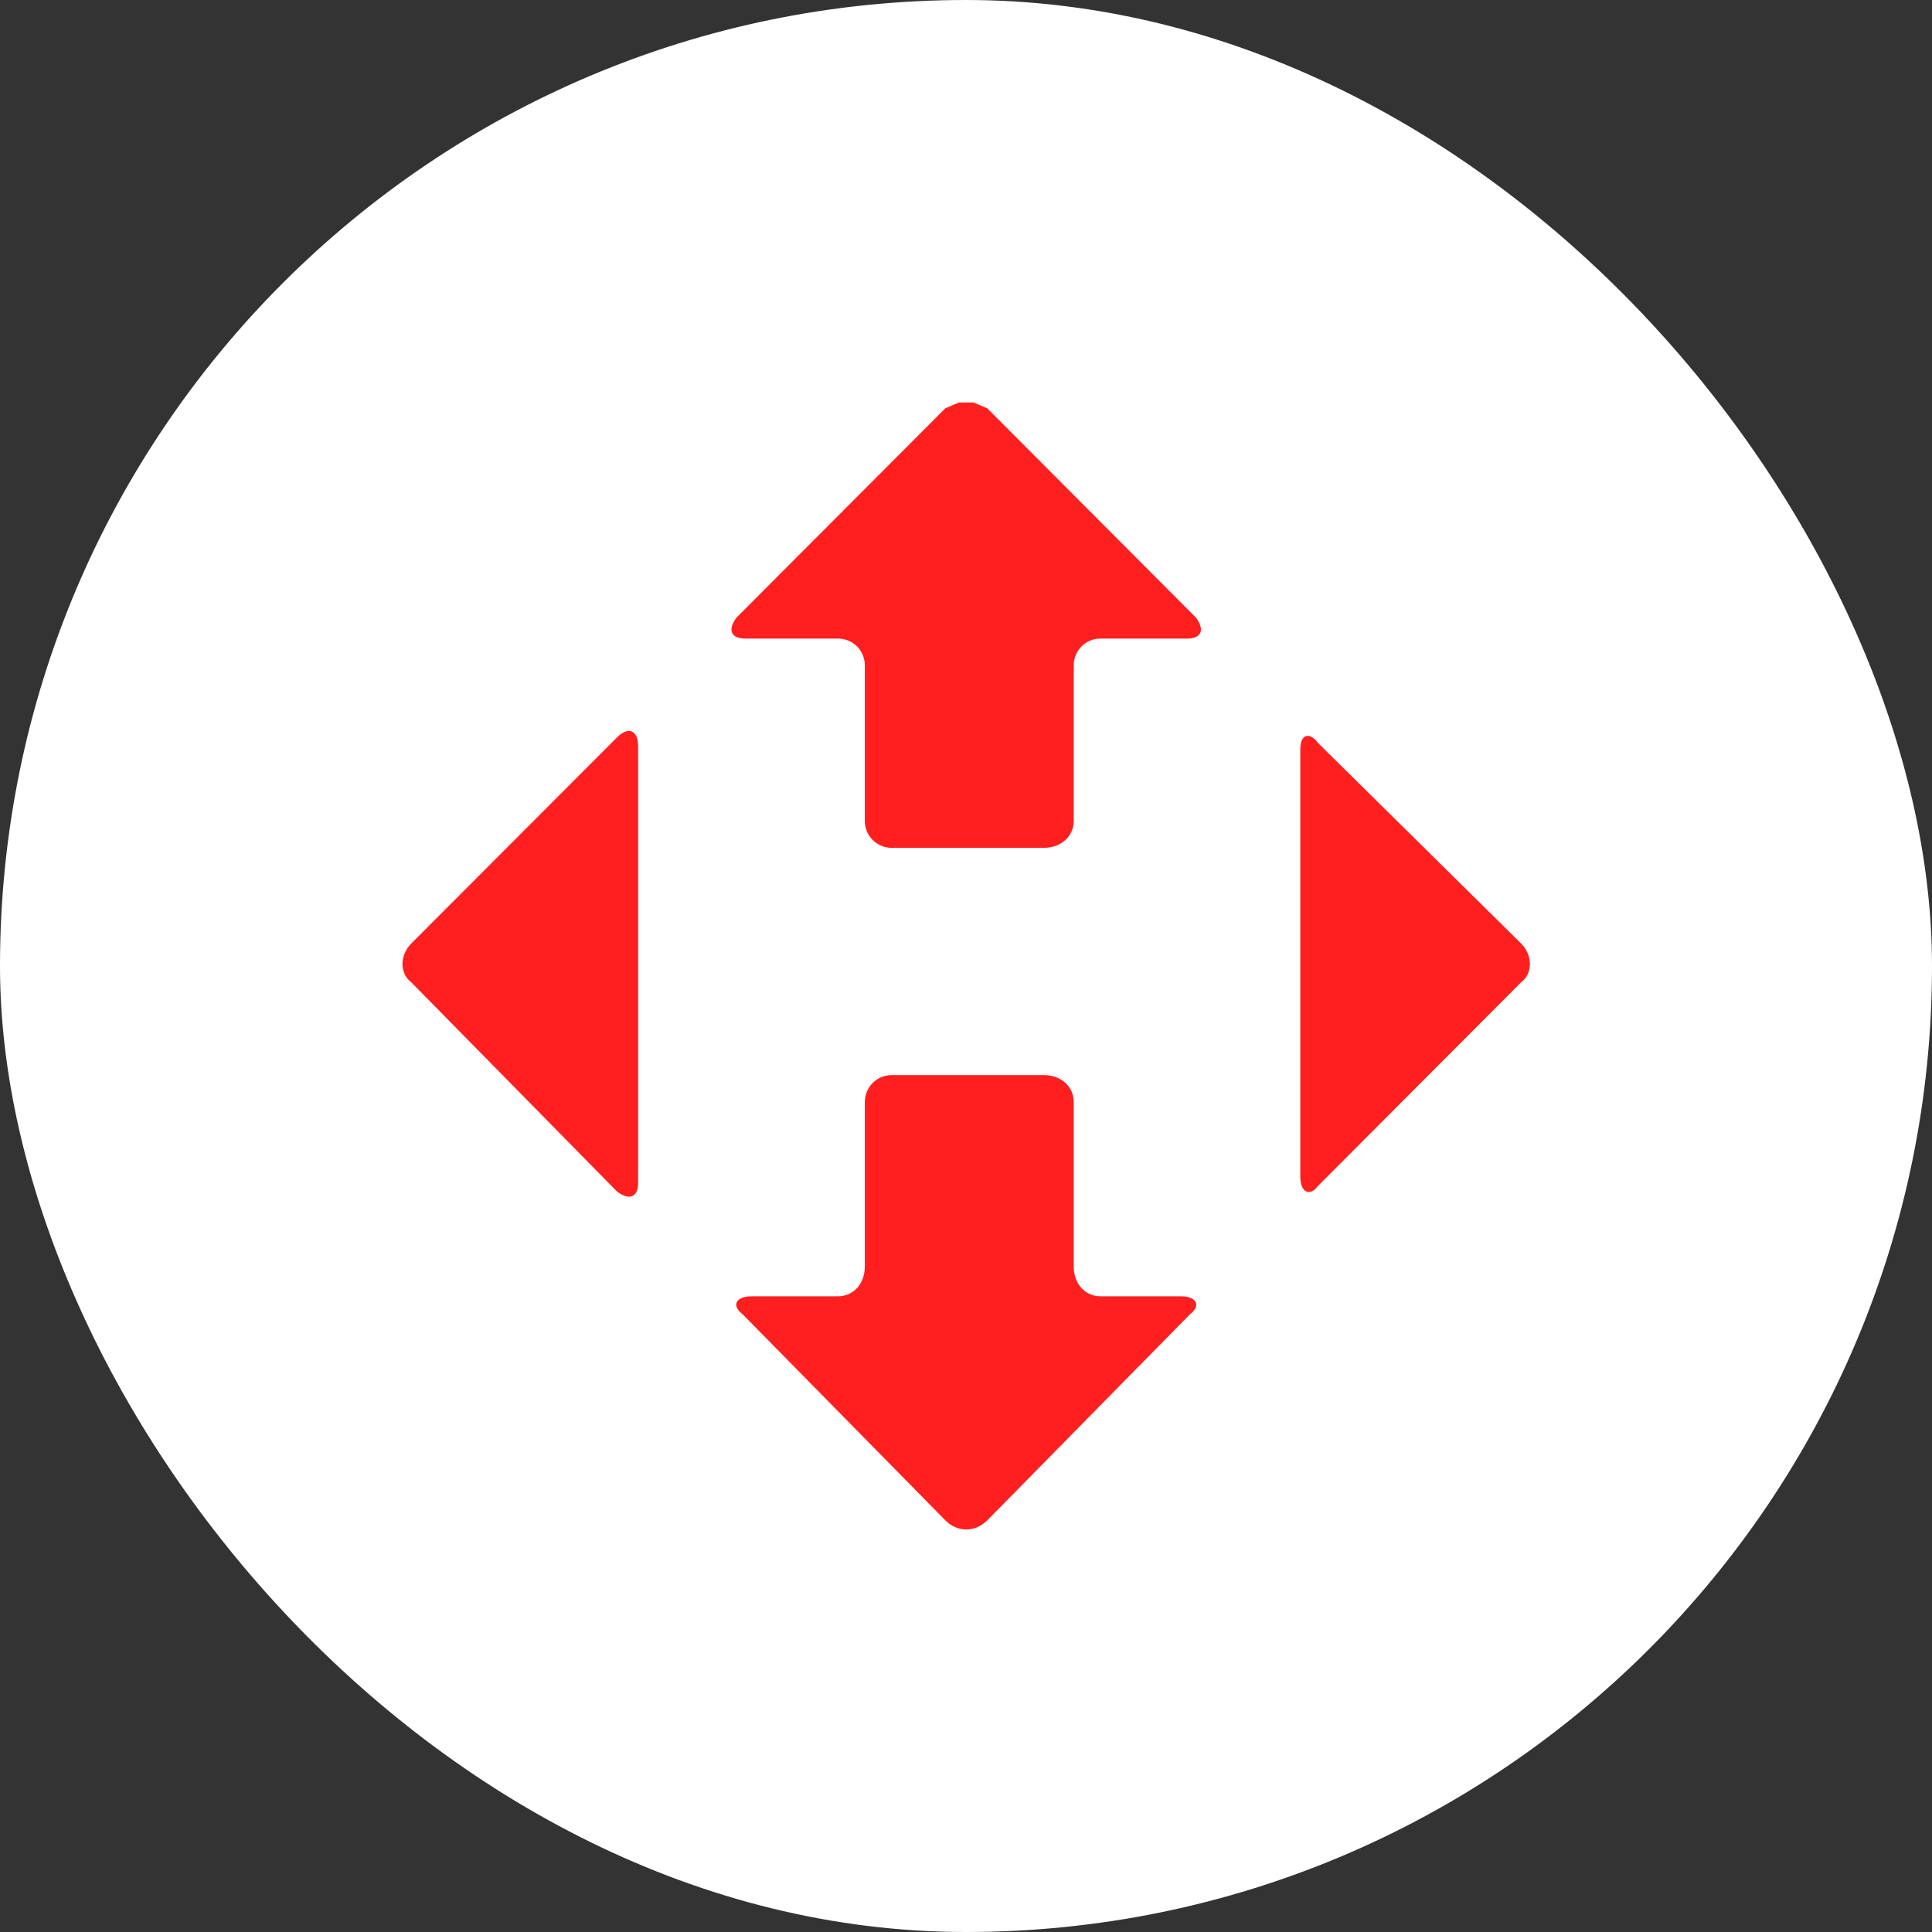 <svg width="32" height="32" viewBox="0 0 32 32" fill="none" xmlns="http://www.w3.org/2000/svg">
<rect x="0" y="0" width="32" height="32" fill="#333333" stroke="none"/>
<rect width="32" height="32" rx="16" fill="white"/>
<g clip-path="url(#clip0_387_19695)">
<path fill-rule="evenodd" clip-rule="evenodd" d="M21.629 12.193C21.686 12.175 21.76 12.211 21.834 12.31C21.834 12.31 21.834 12.31 25.193 15.626C25.389 15.824 25.389 16.124 25.193 16.271C25.193 16.271 25.193 16.271 21.834 19.639C21.76 19.737 21.686 19.761 21.629 19.731C21.573 19.701 21.537 19.614 21.537 19.488V12.409C21.537 12.286 21.573 12.211 21.629 12.193Z" fill="#FF1F1F"/>
<path fill-rule="evenodd" clip-rule="evenodd" d="M15.884 6.666H16.122L16.351 6.762C16.351 6.762 16.351 6.762 19.808 10.229C19.956 10.427 19.906 10.577 19.659 10.577C19.659 10.577 19.659 10.577 18.226 10.577C17.98 10.577 17.784 10.774 17.784 11.023C17.784 11.023 17.784 11.023 17.784 13.596C17.784 13.845 17.584 14.043 17.287 14.043C17.287 14.043 17.287 14.043 14.77 14.043C14.523 14.043 14.324 13.845 14.324 13.596C14.324 13.596 14.324 13.596 14.324 11.023C14.324 10.774 14.128 10.577 13.878 10.577H12.347C12.101 10.577 12.05 10.427 12.199 10.229C12.199 10.229 12.199 10.229 15.658 6.762L15.884 6.666V6.666Z" fill="#FF1F1F"/>
<path fill-rule="evenodd" clip-rule="evenodd" d="M10.469 12.118C10.531 12.148 10.57 12.235 10.57 12.361V19.588C10.57 19.713 10.531 19.788 10.469 19.812C10.41 19.837 10.323 19.812 10.222 19.738C10.222 19.738 10.222 19.738 6.813 16.271C6.617 16.124 6.617 15.824 6.813 15.626C6.813 15.626 6.813 15.626 10.222 12.211C10.323 12.112 10.41 12.088 10.469 12.118Z" fill="#FF1F1F"/>
<path fill-rule="evenodd" clip-rule="evenodd" d="M14.77 17.807C14.77 17.807 14.77 17.807 17.287 17.807C17.585 17.807 17.784 18.005 17.784 18.253C17.784 18.253 17.784 18.253 17.784 20.976C17.784 21.273 17.98 21.471 18.227 21.471H19.561C19.808 21.471 19.906 21.618 19.71 21.768C19.71 21.768 19.71 21.768 16.351 25.183C16.25 25.282 16.128 25.333 16.003 25.333C15.882 25.333 15.757 25.282 15.659 25.183C15.659 25.183 15.659 25.183 12.3 21.768C12.101 21.618 12.199 21.471 12.445 21.471C12.445 21.471 12.445 21.471 13.878 21.471C14.128 21.471 14.324 21.273 14.324 20.976C14.324 20.976 14.324 20.976 14.324 18.253C14.324 18.005 14.523 17.807 14.77 17.807V17.807Z" fill="#FF1F1F"/>
</g>
<defs>
<clipPath id="clip0_387_19695">
<rect width="20" height="20" fill="white" transform="translate(6 6)"/>
</clipPath>
</defs>
</svg>

